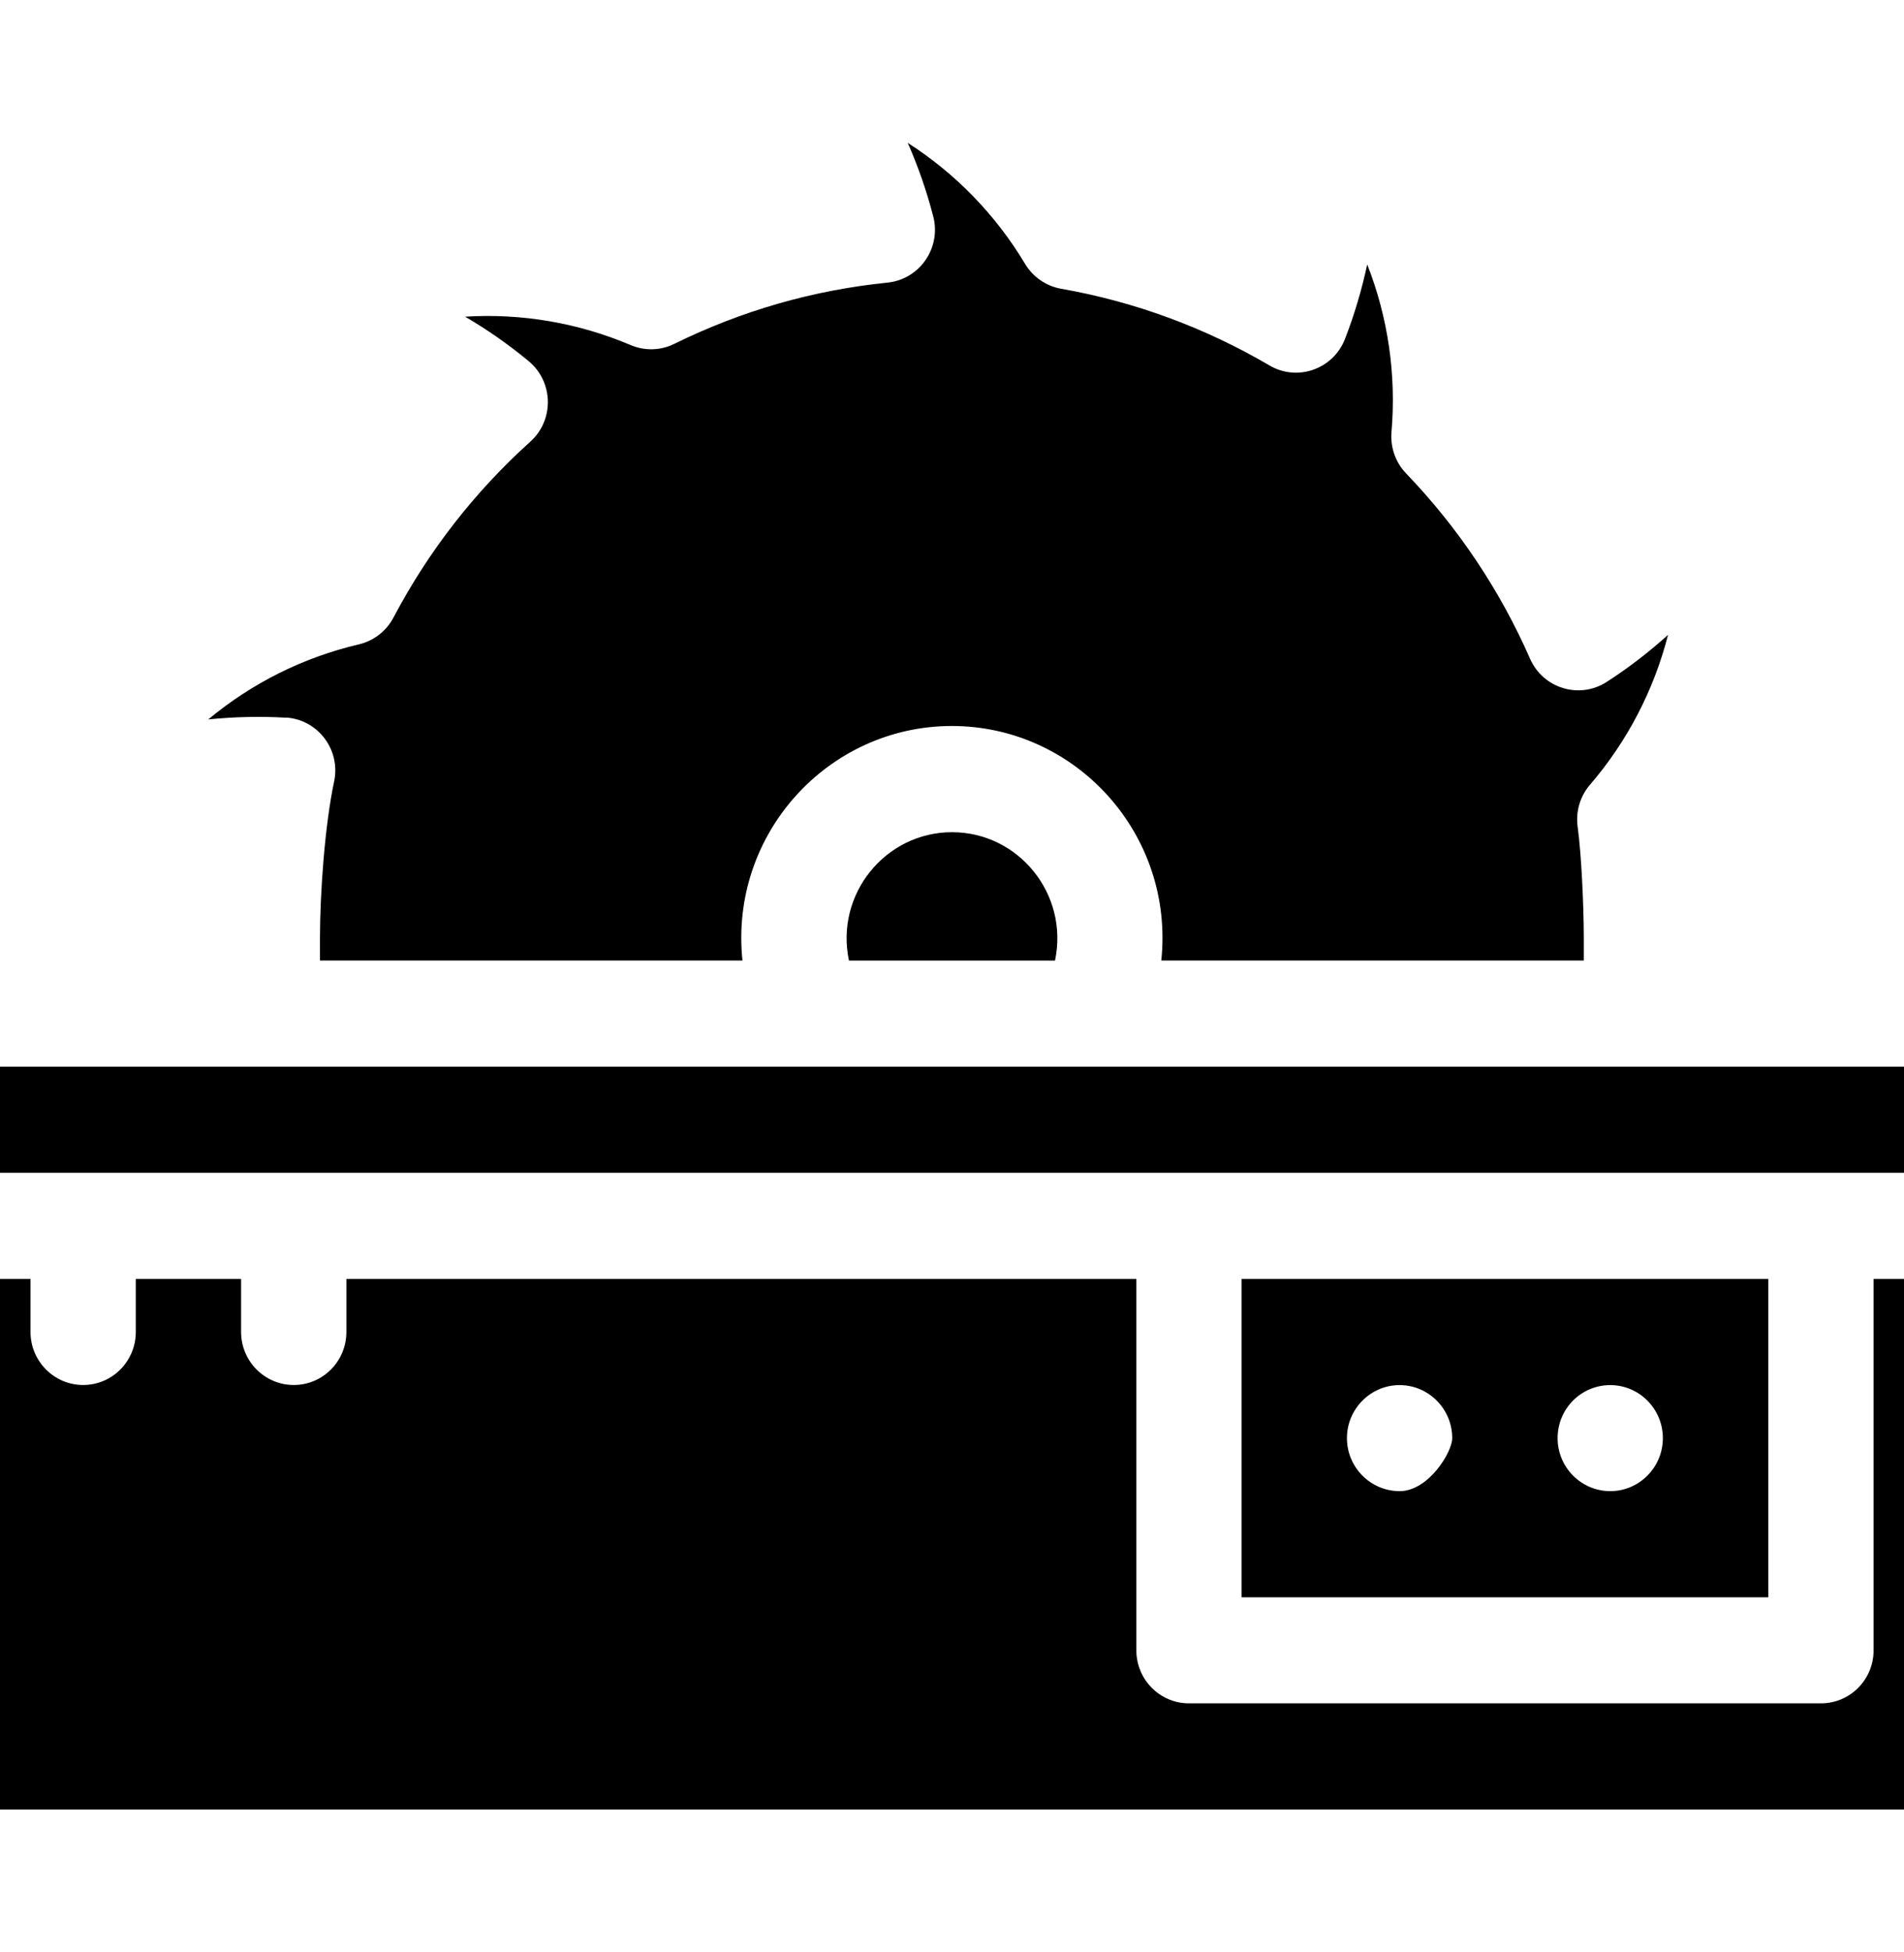 <?xml version="1.0" encoding="UTF-8"?> <svg xmlns="http://www.w3.org/2000/svg" width="40" height="41" viewBox="0 0 40 41" fill="none"><g clip-path="url(#clip0_65_4091)"><path d="M-1.576 26.858V38H41.574V26.858H39.361V34.657C39.361 35.273 38.866 35.77 38.256 35.77H24.979C24.367 35.77 23.873 35.271 23.873 34.657V26.858H7.277V27.971C7.277 28.587 6.782 29.085 6.171 29.085C5.561 29.085 5.065 28.586 5.065 27.971V26.858H2.853V27.971C2.853 28.587 2.357 29.085 1.747 29.085C1.137 29.085 0.641 28.586 0.641 27.971V26.858H-1.576Z" fill="black"></path><path d="M17.835 20.172H22.164C22.459 18.777 21.398 17.476 20 17.476C18.602 17.476 17.54 18.778 17.835 20.172Z" fill="black"></path><path d="M6.003 15.068C6.679 15.108 7.162 15.746 7.019 16.414C6.824 17.328 6.722 18.76 6.722 19.703C6.722 19.789 6.722 19.966 6.722 20.171H15.598C15.32 17.517 17.396 15.246 19.997 15.246C22.599 15.246 24.675 17.516 24.397 20.171H33.273C33.273 19.966 33.273 19.789 33.273 19.703C33.273 19.028 33.223 17.942 33.144 17.364C33.1 17.046 33.193 16.723 33.403 16.48C34.187 15.569 34.746 14.492 35.043 13.332C34.641 13.695 34.211 14.026 33.753 14.321C33.182 14.689 32.418 14.458 32.144 13.833C31.51 12.39 30.634 11.081 29.54 9.942C29.318 9.711 29.206 9.393 29.233 9.072C29.336 7.871 29.161 6.669 28.723 5.553C28.609 6.084 28.454 6.607 28.256 7.118C28.009 7.754 27.255 8.019 26.669 7.674C25.311 6.878 23.839 6.336 22.294 6.064C21.978 6.009 21.702 5.818 21.536 5.543C20.919 4.512 20.075 3.644 19.07 3C19.289 3.498 19.468 4.013 19.606 4.545C19.777 5.206 19.321 5.866 18.646 5.935C17.083 6.093 15.577 6.526 14.166 7.221C13.879 7.363 13.545 7.372 13.25 7.247C12.148 6.78 10.959 6.576 9.771 6.65C10.239 6.923 10.686 7.236 11.106 7.584C11.629 8.018 11.647 8.82 11.141 9.275C9.968 10.332 9.001 11.575 8.266 12.969C8.116 13.253 7.85 13.459 7.539 13.532C6.375 13.804 5.294 14.344 4.375 15.108C4.912 15.053 5.455 15.04 5.998 15.071L6.003 15.068Z" fill="black"></path><path d="M44.894 22.401H-4.894C-5.505 22.401 -6 22.901 -6 23.514C-6 24.128 -5.503 24.628 -4.894 24.628H44.894C45.505 24.628 46 24.128 46 23.514C46 22.901 45.503 22.401 44.894 22.401Z" fill="black"></path><path d="M26.084 26.858V33.543H37.149V26.858H26.084ZM29.403 31.314C28.794 31.314 28.297 30.814 28.297 30.201C28.297 29.587 28.794 29.087 29.403 29.087C30.012 29.087 30.509 29.587 30.509 30.201C30.509 30.494 30.012 31.314 29.403 31.314ZM33.829 31.314C33.226 31.314 32.723 30.822 32.723 30.201C32.723 29.58 33.22 29.087 33.829 29.087C34.438 29.087 34.934 29.587 34.934 30.201C34.934 30.814 34.438 31.314 33.829 31.314Z" fill="black"></path></g><defs><clipPath id="clip0_65_4091"><rect width="40" height="41" fill="white"></rect></clipPath></defs></svg> 